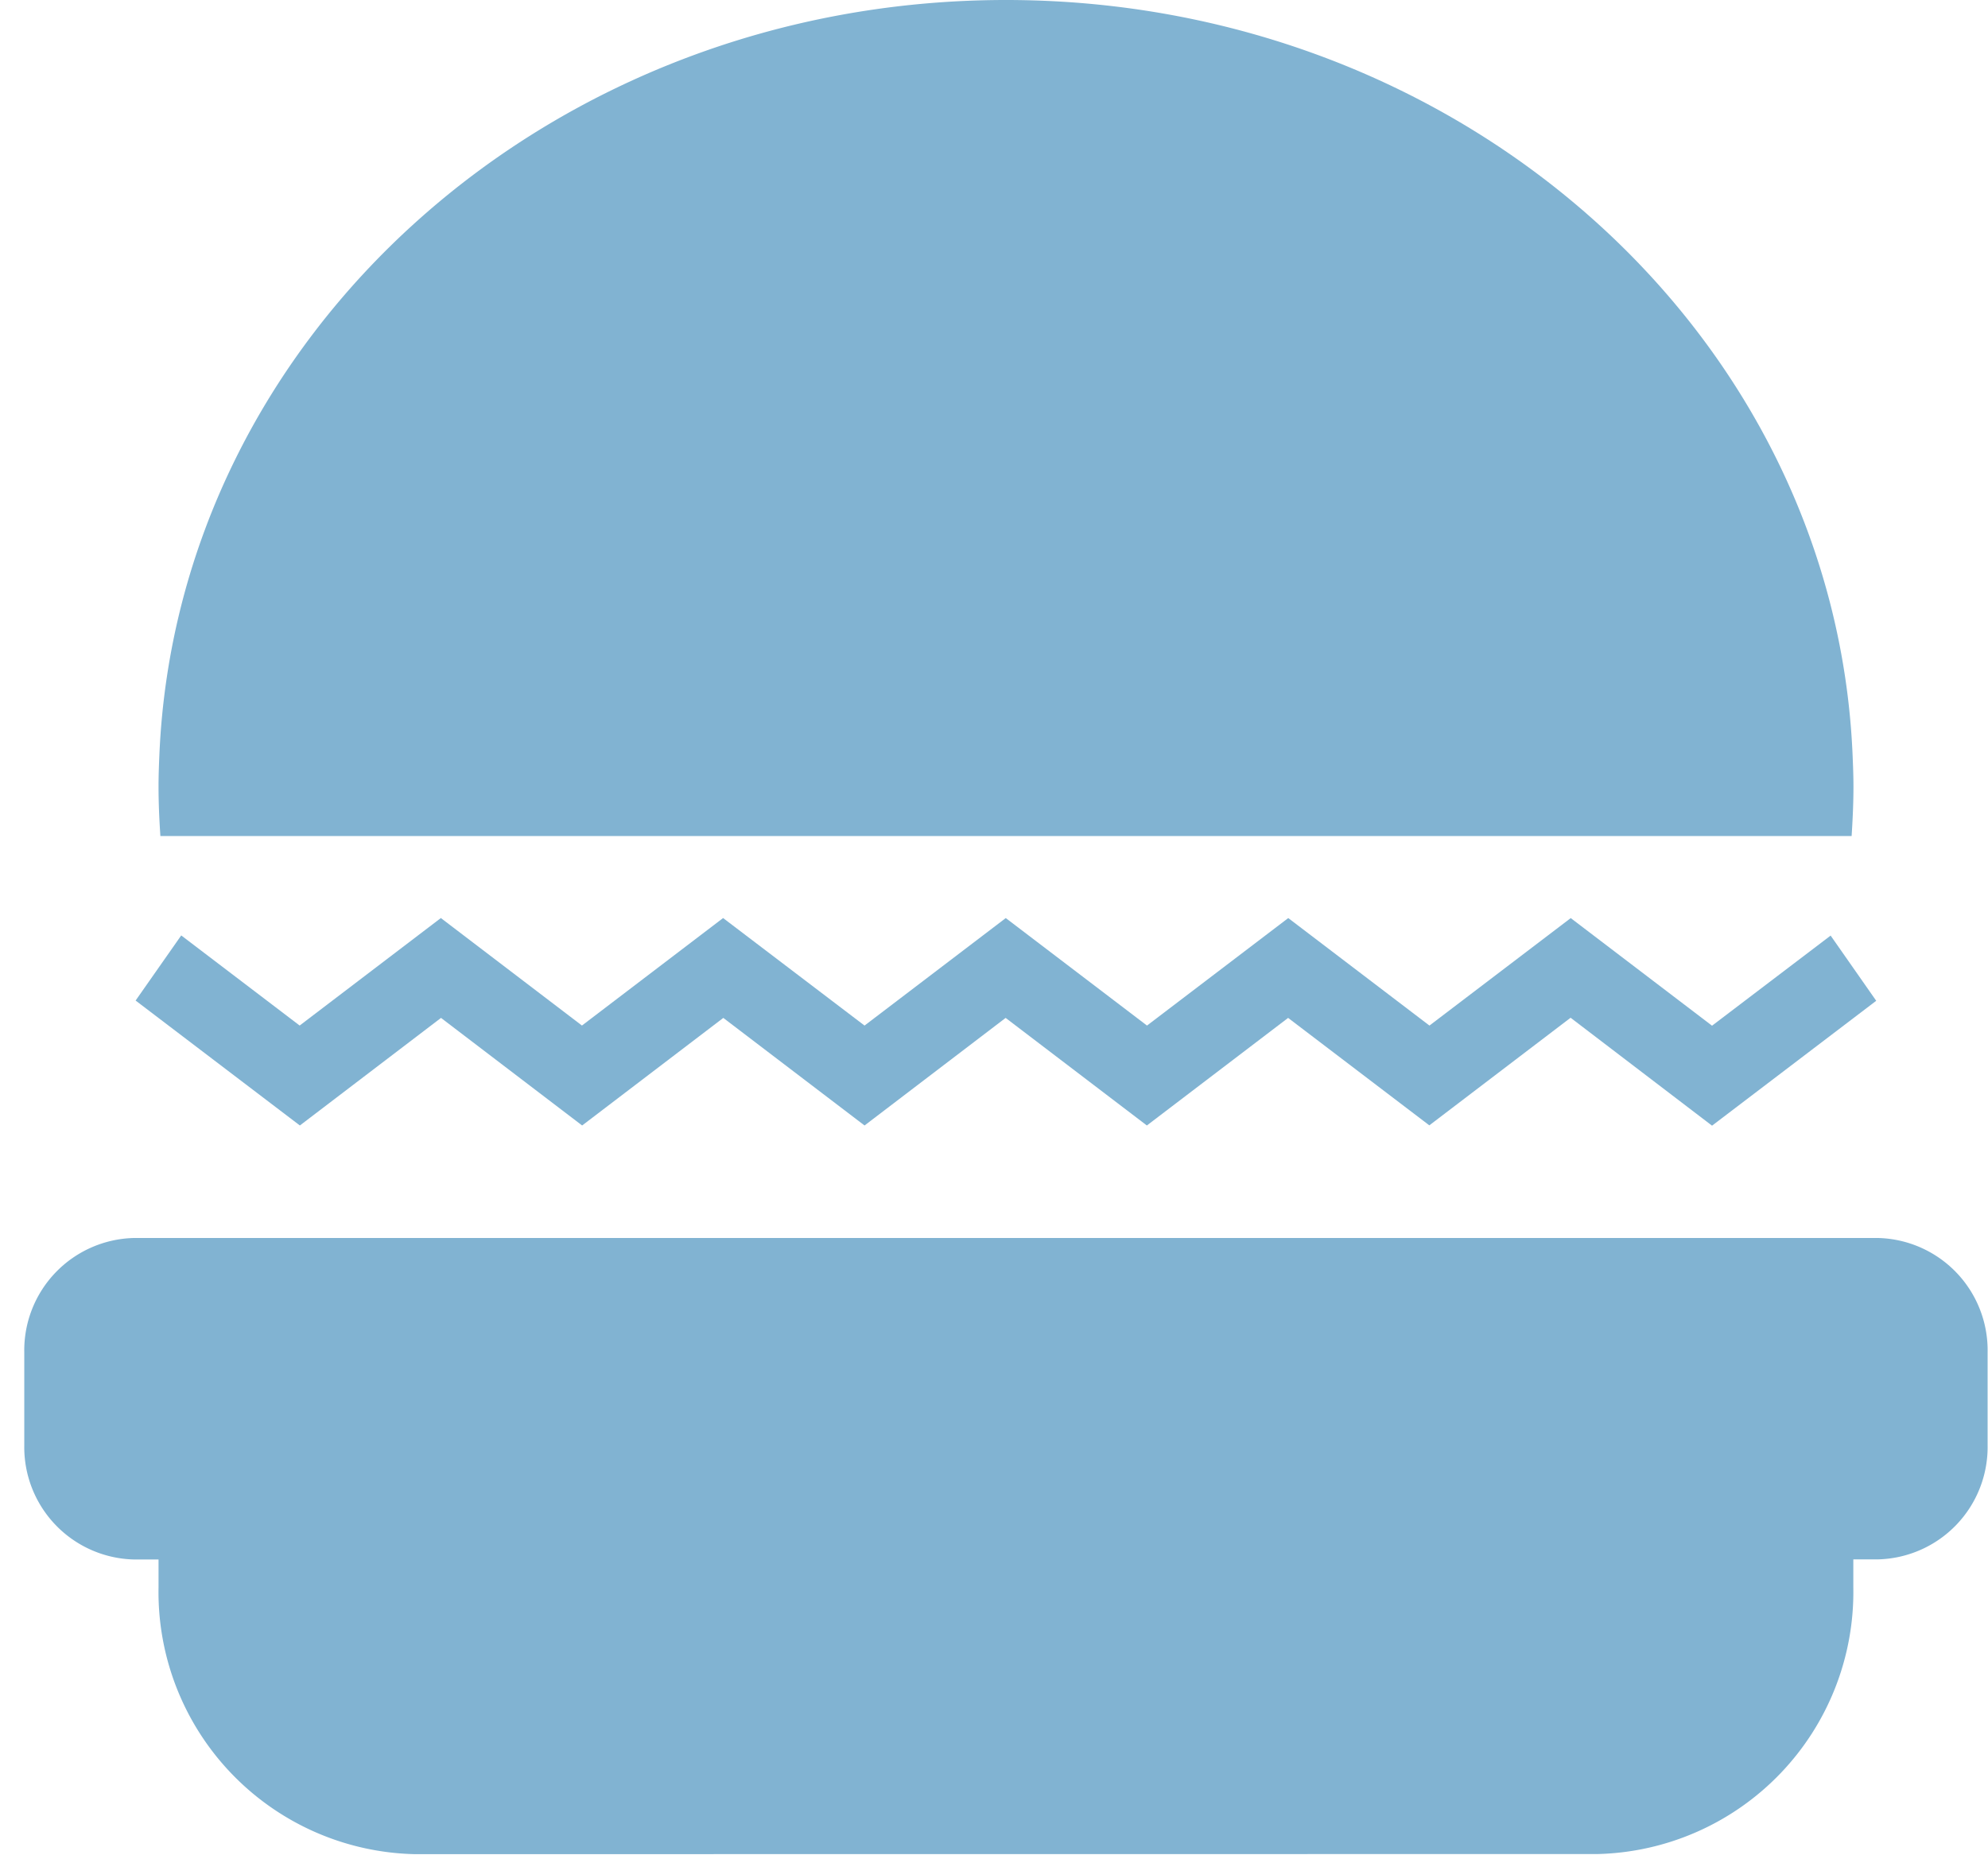 <svg xmlns="http://www.w3.org/2000/svg" width="75" height="70" viewBox="0 0 75 70"><path d="M14.713,69.958A9.891,9.891,0,0,1,5.065,59.893V58.84H4.135A4.24,4.24,0,0,1,0,54.527v-3.5A4.239,4.239,0,0,1,4.135,46.71h65.8a4.238,4.238,0,0,1,4.134,4.313v3.5a4.24,4.24,0,0,1-4.135,4.313h-.931v1.053a9.892,9.892,0,0,1-9.648,10.065ZM47.68,38.406l-5.329,4.059-5.328-4.059L31.7,42.465l-5.328-4.059-5.326,4.059-5.324-4.059-5.325,4.059L4.2,37.751l1.721-2.457,4.468,3.4,5.327-4.056,5.323,4.056,5.325-4.056L31.7,38.695l5.328-4.056,5.328,4.056,5.329-4.056,5.327,4.056,5.33-4.055L63.673,38.7l4.474-3.4,1.72,2.46-6.194,4.712L58.337,38.4l-5.33,4.06ZM8.062,31.544H5.135c-.042-.619-.07-1.241-.07-1.87,0-.393.014-.783.031-1.173C5.761,12.657,19.8,0,37.036,0s31.275,12.657,31.94,28.5c.016.39.032.778.032,1.173,0,.629-.029,1.251-.069,1.87Z" transform="translate(0.916)" fill="#81b3d2"/><ellipse cx="1.945" cy="2.03" rx="1.945" ry="2.03" transform="translate(36.007 13.23)" fill="#81b3d2"/><ellipse cx="1.946" cy="2.03" rx="1.946" ry="2.03" transform="translate(28.226 8.2)" fill="#81b3d2"/><ellipse cx="1.946" cy="2.03" rx="1.946" ry="2.03" transform="translate(43.786 8.2)" fill="#81b3d2"/></svg>